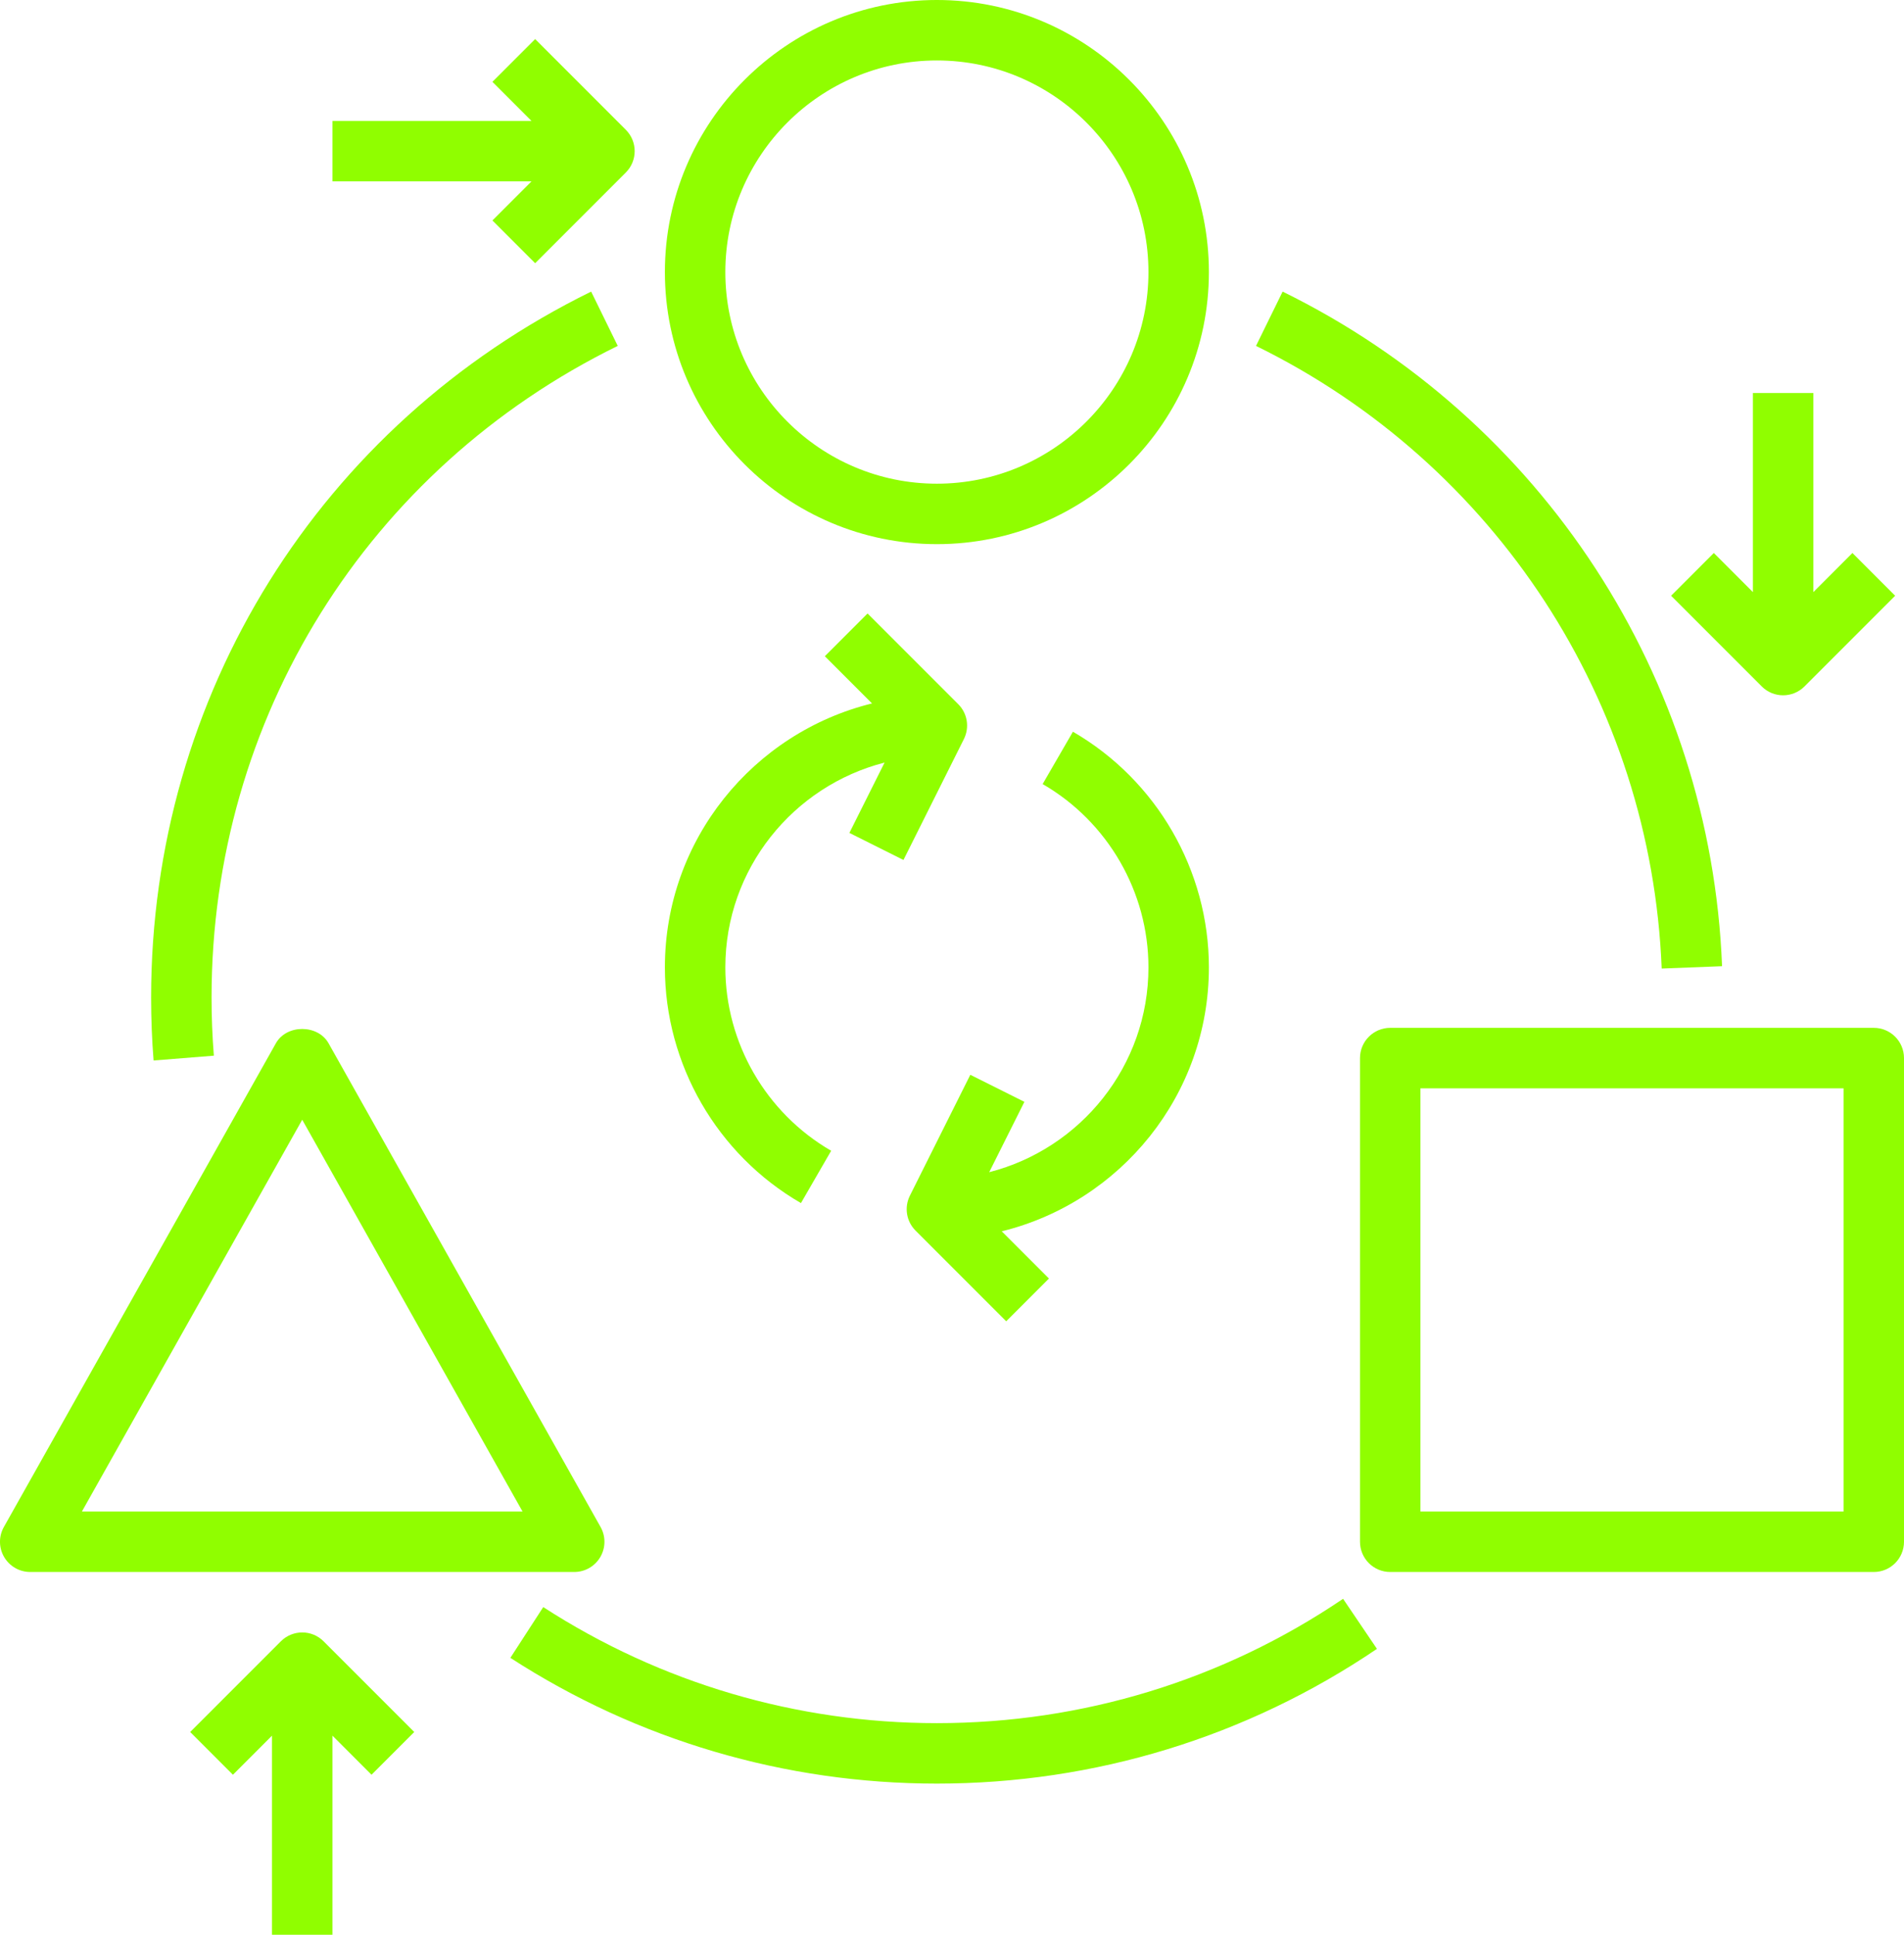 <?xml version="1.0" encoding="UTF-8" standalone="no"?><svg xmlns="http://www.w3.org/2000/svg" xmlns:xlink="http://www.w3.org/1999/xlink" fill="#90fe00" height="64" preserveAspectRatio="xMidYMid meet" version="1" viewBox="-0.0 0.0 63.0 64.0" width="63" zoomAndPan="magnify"><g id="change1_1"><path d="M31,18c4.963,0,9-4.038,9-9s-4.037-9-9-9s-9,4.038-9,9S26.037,18,31,18z M31,2c3.859,0,7,3.14,7,7s-3.141,7-7,7 s-7-3.14-7-7S27.141,2,31,2z" fill="inherit"/><path d="M19.863,51.505c0.18-0.307,0.183-0.686,0.008-0.995l-9-16c-0.354-0.63-1.389-0.63-1.742,0l-9,16 c-0.175,0.31-0.172,0.688,0.008,0.995S0.645,52,1,52h18C19.356,52,19.684,51.812,19.863,51.505z M2.71,50L10,37.04L17.29,50H2.71z" fill="inherit"/><path d="M63,35c0-0.552-0.448-1-1-1H46c-0.552,0-1,0.448-1,1v16c0,0.552,0.448,1,1,1h16c0.552,0,1-0.448,1-1V35z M61,50H47V36h14 V50z" fill="inherit"/><path d="M31,57c-4.643,0-9.146-1.328-13.025-3.839l-1.088,1.679C21.091,57.562,25.971,59,31,59c5.22,0,10.255-1.541,14.561-4.457 l-1.121-1.656C40.466,55.578,35.819,57,31,57z" fill="inherit"/><path d="M54.982,32.039l1.998-0.078c-0.375-9.548-5.947-18.098-14.54-22.315l-0.881,1.796 C49.491,15.334,54.635,23.227,54.982,32.039z" fill="inherit"/><path d="M7.076,34.921C7.026,34.29,7,33.644,7,33c0-9.229,5.15-17.49,13.44-21.558L19.56,9.646C10.579,14.054,5,23.002,5,33 c0,0.697,0.027,1.396,0.082,2.08L7.076,34.921z" fill="inherit"/><path d="M16.293,7.293l1.414,1.414l3-3c0.391-0.391,0.391-1.023,0-1.414l-3-3l-1.414,1.414L17.586,4H11v2h6.586L16.293,7.293z" fill="inherit"/><path d="M59,23c0.256,0,0.512-0.098,0.707-0.293l3-3l-1.414-1.414L60,19.586V13h-2v6.586l-1.293-1.293l-1.414,1.414l3,3 C58.488,22.902,58.744,23,59,23z" fill="inherit"/><path d="M9.293,54.293l-3,3l1.414,1.414L9,57.414V64h2v-6.586l1.293,1.293l1.414-1.414l-3-3 C10.317,53.902,9.684,53.902,9.293,54.293z" fill="inherit"/><path d="M40,32c0-3.203-1.724-6.19-4.499-7.795l-1.002,1.731C36.658,27.185,38,29.508,38,32c0,3.261-2.246,6.001-5.269,6.775 l1.164-2.327l-1.789-0.895l-2,4c-0.192,0.385-0.117,0.85,0.188,1.154l3,3l1.414-1.414l-1.562-1.562C37.074,39.765,40,36.222,40,32z" fill="inherit"/><path d="M26.502,39.797l1-1.731C25.342,36.817,24,34.493,24,32c0-3.261,2.246-6.001,5.269-6.775l-1.164,2.327l1.789,0.895l2-4 c0.192-0.385,0.117-0.85-0.188-1.154l-3-3l-1.414,1.414l1.562,1.562C24.927,24.235,22,27.778,22,32 C22,35.205,23.725,38.192,26.502,39.797z" fill="inherit"/></g></svg>